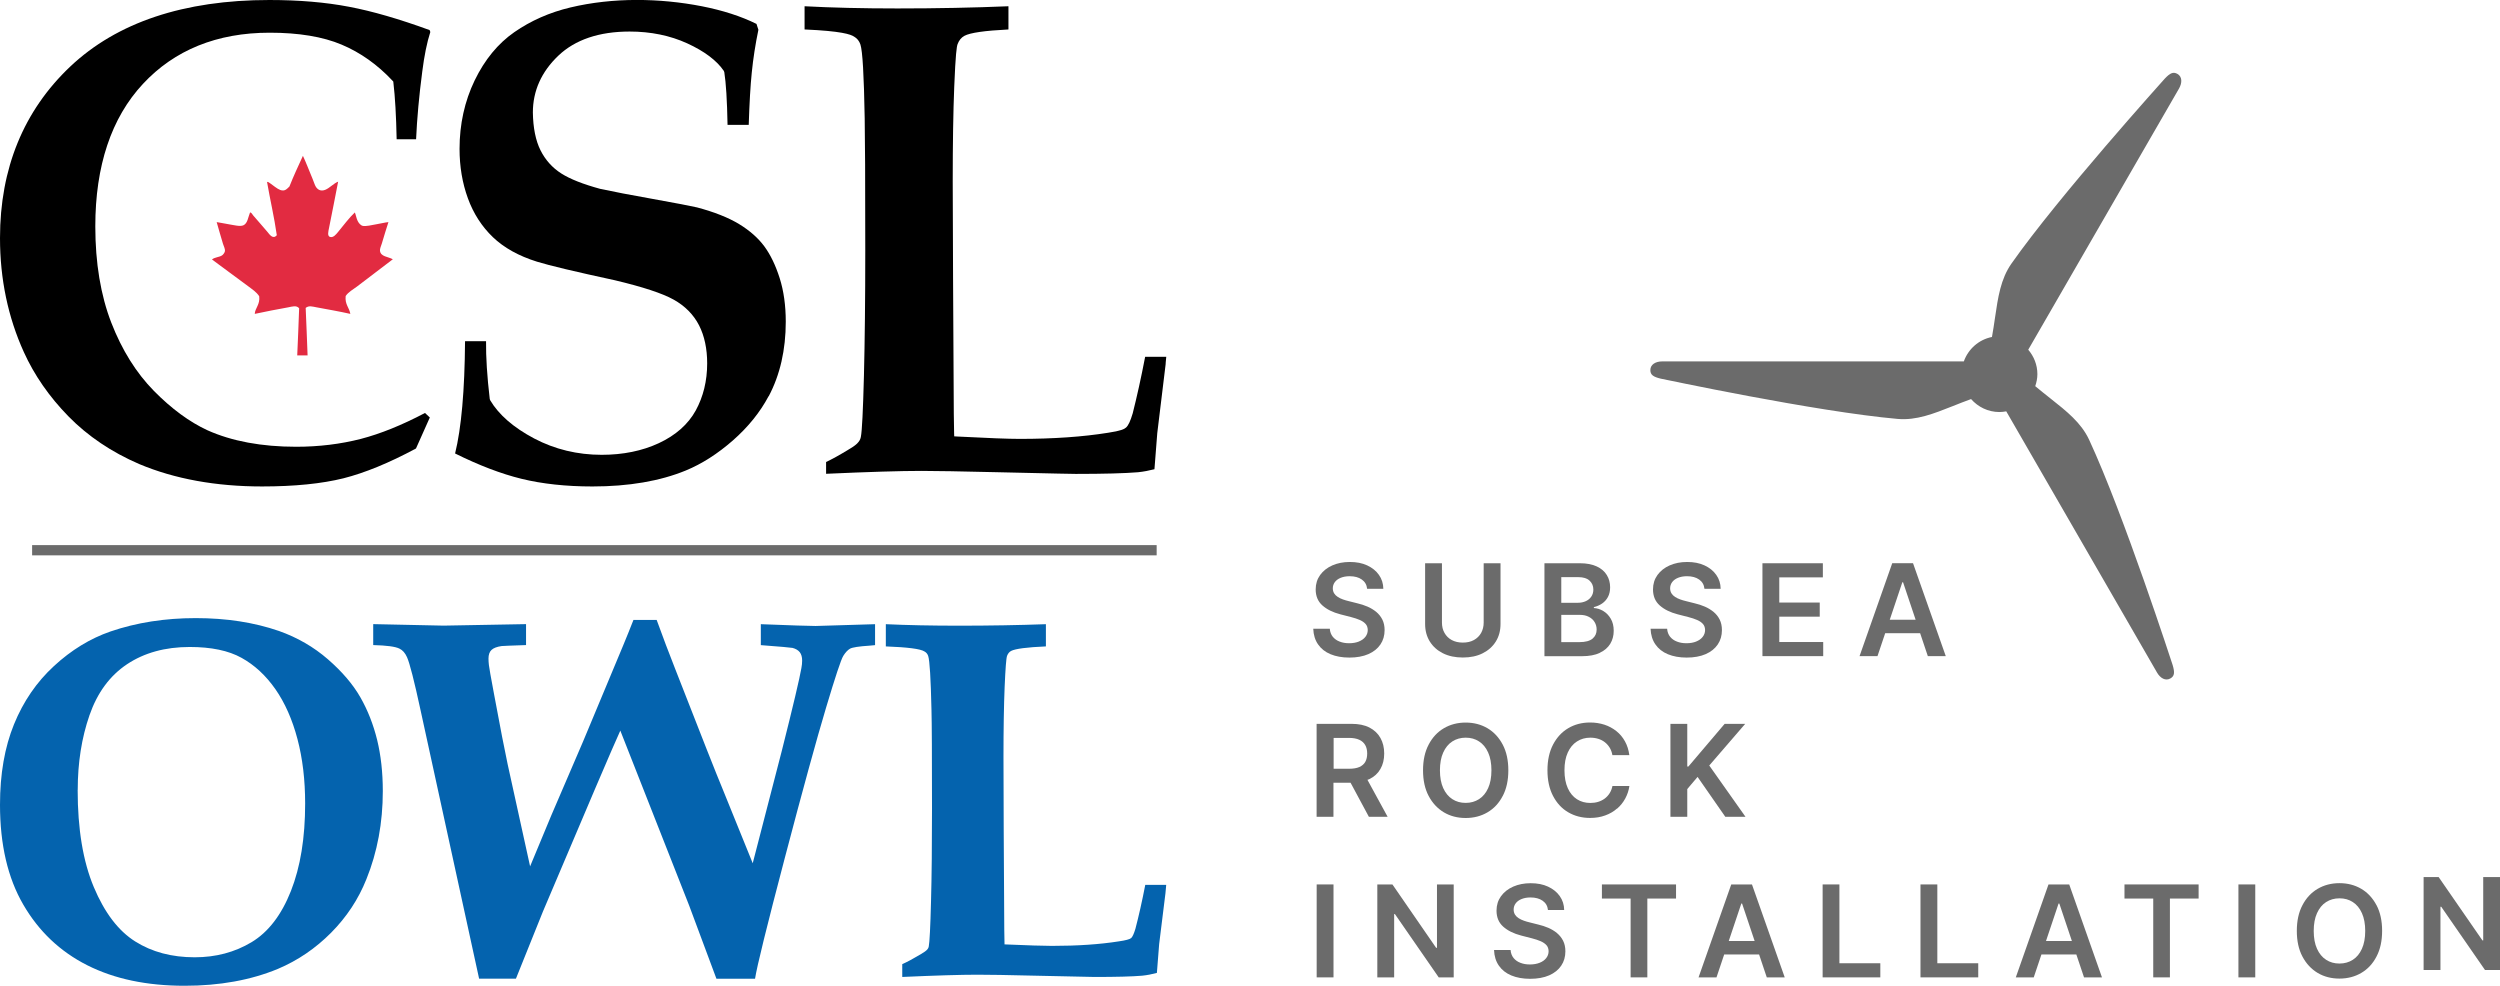 <svg xmlns="http://www.w3.org/2000/svg" id="Laag_2" data-name="Laag 2" viewBox="0 0 432 170.35"><defs><style>      .cls-1 {        fill: #0463ae;      }      .cls-1, .cls-2, .cls-3 {        stroke-width: 0px;      }      .cls-4 {        fill: #e22b41;      }      .cls-4, .cls-5, .cls-2 {        fill-rule: evenodd;      }      .cls-5, .cls-2 {        fill: #000;      }      .cls-6 {        fill: none;        stroke: #6b6b6b;        stroke-miterlimit: 10;        stroke-width: 1.77px;      }      .cls-3 {        fill: #6b6b6b;      }    </style></defs><g id="Calque_1" data-name="Calque 1"><g><g><g><path class="cls-3" d="M234.81,110.86c-.48.19-1.03.29-1.67.29s-1.15-.09-1.64-.28c-.49-.18-.88-.46-1.19-.83-.3-.37-.48-.84-.52-1.39h-2.86c.04,1.06.32,1.97.84,2.71.51.74,1.23,1.31,2.15,1.69s2,.58,3.25.58,2.38-.2,3.29-.6,1.6-.96,2.08-1.67c.48-.71.72-1.54.72-2.48,0-.69-.13-1.3-.39-1.82s-.62-.96-1.06-1.33c-.45-.36-.95-.67-1.51-.91-.56-.24-1.15-.43-1.75-.57l-1.51-.38c-.33-.08-.66-.17-.98-.29-.33-.11-.62-.26-.89-.43-.27-.17-.48-.38-.63-.62-.15-.25-.23-.53-.23-.87,0-.4.12-.76.35-1.07.23-.31.56-.56,1-.74s.95-.28,1.56-.28c.86,0,1.56.19,2.1.57.54.38.85.91.92,1.6h2.8c-.01-.9-.27-1.71-.76-2.4-.49-.7-1.17-1.24-2.03-1.64-.86-.4-1.86-.59-3-.59s-2.13.2-3.02.59c-.89.39-1.59.95-2.11,1.66-.51.71-.77,1.54-.77,2.49,0,1.15.38,2.07,1.15,2.76s1.81,1.21,3.13,1.55l1.83.47c.57.15,1.08.31,1.51.5s.77.42,1.01.69.36.62.37,1.04c0,.46-.15.86-.42,1.2s-.65.61-1.13.8Z"></path><path class="cls-3" d="M249.35,112.89c.98.49,2.12.73,3.43.73s2.45-.24,3.42-.73c.98-.49,1.74-1.17,2.28-2.04.54-.87.81-1.88.81-3.03v-10.49h-2.91v10.25c0,.67-.15,1.26-.44,1.79-.29.52-.71.93-1.25,1.23-.54.3-1.18.44-1.92.44s-1.37-.15-1.91-.44c-.54-.29-.95-.7-1.25-1.23-.3-.52-.44-1.12-.44-1.79v-10.25h-2.91v10.49c0,1.15.27,2.16.81,3.03.54.87,1.3,1.55,2.27,2.04Z"></path><path class="cls-3" d="M276.43,112.81c.81-.38,1.42-.9,1.82-1.56.4-.66.6-1.41.6-2.24s-.17-1.51-.5-2.08-.76-1.02-1.29-1.34c-.53-.32-1.07-.49-1.64-.52v-.16c.52-.13,1-.33,1.42-.62s.76-.66,1.01-1.13c.25-.46.38-1.02.38-1.67,0-.79-.19-1.51-.58-2.13-.38-.63-.96-1.12-1.73-1.48-.77-.36-1.74-.55-2.9-.55h-6.14v16.06h6.5c1.23,0,2.25-.19,3.06-.57ZM269.79,99.73h2.94c.86,0,1.51.2,1.94.6s.66.91.66,1.54c0,.47-.12.88-.35,1.22-.23.34-.55.61-.95.79-.4.18-.85.28-1.36.28h-2.88v-4.43ZM269.79,110.95v-4.7h3.21c.6,0,1.12.11,1.55.34.43.22.77.52,1,.91.23.38.35.81.35,1.29,0,.64-.23,1.16-.7,1.56-.47.4-1.23.61-2.28.61h-3.13Z"></path><path class="cls-3" d="M293.1,110.86c-.48.19-1.03.29-1.67.29s-1.15-.09-1.64-.28c-.49-.18-.88-.46-1.19-.83-.3-.37-.48-.84-.52-1.39h-2.86c.04,1.06.32,1.97.84,2.71.51.74,1.23,1.31,2.15,1.69s2,.58,3.25.58,2.38-.2,3.29-.6,1.6-.96,2.08-1.67c.48-.71.72-1.54.72-2.48,0-.69-.13-1.3-.39-1.82s-.62-.96-1.06-1.33c-.45-.36-.95-.67-1.51-.91-.56-.24-1.15-.43-1.75-.57l-1.51-.38c-.33-.08-.66-.17-.98-.29-.33-.11-.62-.26-.89-.43-.27-.17-.48-.38-.63-.62-.15-.25-.23-.53-.23-.87,0-.4.12-.76.35-1.07.23-.31.56-.56,1-.74s.95-.28,1.56-.28c.86,0,1.56.19,2.1.57.54.38.85.91.92,1.6h2.8c-.01-.9-.27-1.71-.76-2.4-.49-.7-1.17-1.24-2.03-1.64-.86-.4-1.86-.59-3-.59s-2.13.2-3.02.59c-.89.39-1.59.95-2.11,1.66-.51.71-.77,1.54-.77,2.49,0,1.15.38,2.07,1.15,2.76s1.81,1.21,3.13,1.55l1.83.47c.57.15,1.08.31,1.51.5s.77.42,1.01.69.36.62.37,1.04c0,.46-.15.86-.42,1.2s-.65.61-1.13.8Z"></path><polygon class="cls-3" points="315.05 110.94 307.46 110.94 307.46 106.56 314.45 106.56 314.45 104.12 307.46 104.12 307.46 99.77 314.99 99.77 314.99 97.33 304.55 97.33 304.55 113.38 315.05 113.38 315.05 110.94"></polygon><path class="cls-3" d="M325.77,109.42h6.03l1.33,3.96h3.1l-5.66-16.06h-3.59l-5.65,16.06h3.1l1.33-3.96ZM328.72,100.62h.13l2.17,6.47h-4.47l2.17-6.47Z"></path><path class="cls-3" d="M236.54,141.14h3.24l-3.49-6.39c.1-.04.23-.06.32-.11.85-.41,1.49-.99,1.92-1.75.44-.75.66-1.65.66-2.68s-.22-1.92-.65-2.69c-.43-.77-1.07-1.37-1.9-1.8s-1.88-.64-3.11-.64h-6.02v16.06h2.91v-5.88h2.96l3.16,5.88ZM230.43,127.51h2.67c.73,0,1.32.11,1.78.32.46.21.8.52,1.03.92s.34.89.34,1.46-.11,1.05-.33,1.44c-.22.39-.56.68-1.02.89-.46.2-1.05.3-1.77.3h-2.68v-5.33Z"></path><path class="cls-3" d="M259.67,137.55c.65-1.23.97-2.71.97-4.44s-.32-3.21-.97-4.44c-.65-1.23-1.52-2.17-2.63-2.83-1.11-.65-2.37-.98-3.77-.98s-2.66.33-3.77.98c-1.11.65-1.99,1.6-2.63,2.83-.65,1.23-.97,2.71-.97,4.44s.32,3.2.97,4.43c.65,1.23,1.53,2.17,2.63,2.83,1.11.66,2.37.98,3.77.98s2.67-.33,3.77-.98c1.11-.65,1.99-1.59,2.63-2.83ZM257.15,136.19c-.38.84-.9,1.47-1.57,1.9-.67.43-1.44.65-2.31.65s-1.64-.21-2.31-.65c-.67-.43-1.19-1.07-1.57-1.9-.38-.84-.57-1.87-.57-3.08s.19-2.25.57-3.08c.38-.84.9-1.48,1.57-1.91.67-.43,1.44-.65,2.31-.65s1.64.21,2.31.65c.67.43,1.19,1.07,1.57,1.91.38.84.57,1.87.57,3.08s-.19,2.24-.57,3.08Z"></path><path class="cls-3" d="M279.43,139.74c.59-.51,1.06-1.1,1.42-1.77.36-.67.6-1.38.71-2.15h-2.93c-.09.46-.25.87-.48,1.24-.23.37-.52.68-.85.93-.34.25-.72.44-1.14.57-.42.13-.87.19-1.35.19-.87,0-1.64-.21-2.31-.64-.67-.43-1.2-1.06-1.58-1.9s-.58-1.87-.58-3.1.19-2.23.57-3.07c.38-.84.91-1.48,1.58-1.91.68-.44,1.45-.66,2.32-.66.49,0,.95.07,1.37.2s.81.33,1.14.59.61.58.84.95c.22.37.38.8.46,1.28h2.93c-.12-.89-.37-1.69-.76-2.39s-.88-1.29-1.49-1.77-1.29-.85-2.05-1.1c-.77-.25-1.6-.38-2.49-.38-1.4,0-2.66.33-3.76.98-1.11.65-1.98,1.6-2.63,2.83-.64,1.23-.97,2.71-.97,4.44s.32,3.2.96,4.43c.64,1.23,1.51,2.18,2.62,2.83s2.37.98,3.78.98c.96,0,1.83-.14,2.61-.43.79-.28,1.47-.68,2.05-1.19Z"></path><polygon class="cls-3" points="301.62 141.14 295.36 132.28 301.57 125.08 298.02 125.08 291.75 132.46 291.56 132.46 291.56 125.08 288.65 125.08 288.65 141.14 291.56 141.14 291.56 136.35 293.34 134.25 298.13 141.14 301.62 141.14"></polygon><rect class="cls-3" x="227.52" y="152.83" width="2.91" height="16.06"></rect><polygon class="cls-3" points="248.31 163.78 248.16 163.78 240.61 152.83 238 152.83 238 168.89 240.91 168.89 240.91 157.95 241.04 157.95 248.61 168.89 251.2 168.89 251.2 152.83 248.31 152.83 248.31 163.78"></polygon><path class="cls-3" d="M269.06,161.24c-.45-.36-.95-.67-1.51-.91-.56-.24-1.15-.43-1.75-.57l-1.51-.38c-.33-.08-.66-.17-.98-.29-.33-.11-.62-.26-.89-.43-.27-.17-.48-.38-.63-.62-.15-.25-.23-.53-.23-.87,0-.4.12-.76.35-1.07.23-.31.56-.56,1-.74s.95-.28,1.56-.28c.86,0,1.56.19,2.1.57.54.38.85.91.92,1.6h2.8c-.01-.9-.27-1.71-.76-2.4-.49-.7-1.17-1.24-2.03-1.64-.86-.4-1.86-.59-3-.59s-2.13.2-3.02.59c-.89.39-1.59.95-2.11,1.66-.51.71-.77,1.54-.77,2.49,0,1.15.38,2.07,1.15,2.76s1.81,1.21,3.13,1.55l1.83.47c.57.15,1.08.31,1.51.5s.77.42,1.01.69.36.62.37,1.04c0,.46-.15.86-.42,1.2s-.65.61-1.13.8c-.48.19-1.03.29-1.67.29s-1.15-.09-1.64-.28c-.49-.18-.88-.46-1.19-.83-.3-.37-.48-.84-.52-1.39h-2.86c.04,1.06.32,1.97.84,2.71.51.74,1.23,1.31,2.15,1.69s2,.58,3.25.58,2.38-.2,3.29-.6,1.6-.96,2.08-1.67c.48-.71.72-1.54.72-2.48,0-.69-.13-1.3-.39-1.82s-.62-.96-1.06-1.33Z"></path><polygon class="cls-3" points="276.81 155.27 281.77 155.27 281.77 168.89 284.66 168.89 284.66 155.27 289.62 155.27 289.62 152.83 276.81 152.83 276.81 155.27"></polygon><path class="cls-3" d="M299.16,152.83l-5.65,16.06h3.1l1.33-3.96h6.03l1.33,3.96h3.1l-5.66-16.06h-3.59ZM298.73,162.6l2.17-6.47h.13l2.17,6.47h-4.47Z"></path><polygon class="cls-3" points="317.85 152.83 314.95 152.83 314.95 168.89 324.92 168.89 324.92 166.45 317.85 166.45 317.85 152.83"></polygon><polygon class="cls-3" points="334.77 152.83 331.86 152.83 331.86 168.89 341.84 168.89 341.84 166.45 334.77 166.45 334.77 152.83"></polygon><path class="cls-3" d="M353.98,152.83l-5.65,16.06h3.1l1.33-3.96h6.03l1.33,3.96h3.1l-5.66-16.06h-3.59ZM353.55,162.6l2.17-6.47h.13l2.17,6.47h-4.47Z"></path><polygon class="cls-3" points="367.11 155.27 372.08 155.27 372.08 168.89 374.96 168.89 374.96 155.27 379.92 155.27 379.92 152.83 367.11 152.83 367.11 155.27"></polygon><rect class="cls-3" x="386.8" y="152.83" width="2.91" height="16.06"></rect><path class="cls-3" d="M410.66,156.42c-.65-1.23-1.52-2.17-2.63-2.83-1.11-.65-2.37-.98-3.77-.98s-2.66.33-3.77.98c-1.11.65-1.99,1.6-2.63,2.83-.65,1.23-.97,2.71-.97,4.44s.32,3.2.97,4.43c.65,1.23,1.53,2.17,2.63,2.83,1.11.66,2.37.98,3.77.98s2.67-.33,3.77-.98c1.11-.65,1.99-1.59,2.63-2.83.65-1.23.97-2.71.97-4.44s-.32-3.21-.97-4.44ZM408.14,163.95c-.38.84-.9,1.47-1.57,1.9-.67.43-1.44.65-2.31.65s-1.64-.21-2.31-.65c-.67-.43-1.19-1.07-1.57-1.9-.38-.84-.57-1.87-.57-3.08s.19-2.25.57-3.08c.38-.84.9-1.48,1.57-1.91.67-.43,1.44-.65,2.31-.65s1.64.21,2.31.65c.67.43,1.19,1.07,1.57,1.91.38.84.57,1.87.57,3.08s-.19,2.24-.57,3.08Z"></path></g><path class="cls-3" d="M432,151.56v16.06h-2.59l-7.57-10.94h-.13v10.94h-2.91v-16.06h2.6l7.56,10.94h.14v-10.94h2.89Z"></path></g><line class="cls-6" x1="5.55" y1="95.08" x2="199.87" y2="95.08"></line><g><g><path class="cls-5" d="M74.28,72.15l-.84-.79c-3.96,2.09-7.69,3.6-11.08,4.48-3.5.9-7.26,1.36-11.18,1.36-5.96,0-11.12-.96-15.33-2.85-3.1-1.43-6.22-3.72-9.26-6.81-3.05-3.1-5.53-7.07-7.36-11.79-1.83-4.72-2.76-10.31-2.76-16.63,0-10.46,2.76-18.74,8.22-24.61,5.46-5.88,12.83-8.86,21.91-8.86,5.01,0,9.19.69,12.43,2.06,3.24,1.36,6.2,3.46,8.8,6.24l.13.14.02.19c.29,2.45.48,5.74.56,9.78h3.36c.16-3.59.52-7.53,1.07-11.72.34-2.69.8-4.98,1.39-6.81l-.12-.33c-5.26-1.92-9.94-3.28-13.93-4.03C56.26.39,51.63,0,46.55,0,31.78,0,20.21,3.87,12.14,11.5,4.09,19.12,0,29.1,0,41.15c0,7.06,1.39,13.68,4.12,19.69,1.8,3.98,4.39,7.72,7.72,11.12,3.33,3.4,7.44,6.17,12.22,8.23,6.11,2.57,13.25,3.87,21.22,3.87,5.6,0,10.33-.48,14.07-1.41,3.68-.93,7.9-2.66,12.53-5.15l2.39-5.35"></path><path class="cls-4" d="M52.35,26.94c.47.97,1.16,2.78,1.68,4.01.21.49.34.98.54,1.31.35.56.9.83,1.63.54.76-.3,1.46-1.12,2.23-1.41-.45,2.43-1.07,5.41-1.57,7.98-.13.64-.33,1.41.16,1.57.58.19,1.08-.48,1.36-.81.98-1.18,1.96-2.52,2.94-3.42.18.46.27,1.03.48,1.46.17.35.5.79.92.87.56.09,1.5-.14,2.28-.28.78-.13,1.53-.32,2.12-.38-.34,1.02-.77,2.48-1.14,3.7-.15.46-.36.91-.32,1.25.11,1.04,1.4,1.01,2.22,1.47-2.05,1.57-4.11,3.14-6.2,4.72-.67.51-1.46.91-1.95,1.63-.16,1.46.62,1.99.81,3.09-1.85-.42-3.9-.77-5.87-1.14-.62-.11-1.31-.36-1.85.11.1,2.75.26,5.75.33,8.2h-1.79c.14-2.92.22-5.26.33-8.14-.46-.57-1.24-.28-1.85-.17-1.87.35-3.98.73-5.82,1.14.05-1,.95-1.63.77-3.04-.46-.74-1.22-1.21-1.91-1.74-2.04-1.54-4.19-3.06-6.25-4.62.45-.4,1.27-.39,1.74-.71.18-.12.44-.45.49-.7.07-.42-.18-.81-.33-1.3-.35-1.14-.78-2.67-1.09-3.75.6.09,1.35.25,2.12.38.89.14,1.92.43,2.5.17.74-.35.8-1.38,1.15-2.23.27.04.38.34.54.53.79.93,1.58,1.79,2.45,2.83.4.49.97,1.35,1.63.59-.45-3.17-1.15-6.09-1.68-9.17.08-.16.36.09.55.21.46.31,1.19.95,1.73,1.14.79.27,1.11-.15,1.58-.6.72-1.84,1.54-3.56,2.34-5.32"></path></g><path class="cls-2" d="M199.98,74.81l1.44-11.86c0-.07.01-.34.11-1.29h-3.65c-.7,3.65-1.43,6.93-2.15,9.77-.4,1.34-.75,2.09-1.15,2.45-.29.26-.88.57-3.1.9-4.33.7-9.47,1.06-15.27,1.06-1.91,0-5.44-.13-10.8-.41l-.52-.03-.02-.53c-.04-1.19-.07-4.56-.09-10-.02-5.48-.05-11.02-.09-16.6-.04-10.59-.06-16.23-.06-16.93,0-6.55.09-12.04.26-16.3.23-5.79.43-7,.58-7.41.24-.65.63-1.14,1.18-1.44,1.01-.54,3.5-.89,7.61-1.1V1.08c-5.99.25-12.44.38-19.19.38-5.99,0-11.38-.13-16.04-.38v4.01c6.39.28,7.95.84,8.56,1.24.51.29.89.75,1.09,1.36.37,1.12.61,5.3.74,12.77.06,2.95.1,10.64.1,22.86,0,8.31-.08,15.58-.23,21.6-.16,6.09-.33,9.54-.53,10.55-.05.31-.18.62-.4.89-.27.37-.81.79-1.71,1.31-1.6.98-2.91,1.7-3.9,2.16v2.04c7.33-.33,12.88-.5,16.5-.5,2.45,0,6.76.08,13.19.23,10.23.24,12.96.29,13.45.29,4.86,0,8.49-.1,10.78-.29.94-.1,1.89-.28,2.82-.52.07-1.02.23-3.13.49-6.28"></path><path class="cls-2" d="M132.84,68.46c1.95-3.68,2.94-8.01,2.94-12.88,0-2.77-.35-5.3-1.05-7.51-.7-2.21-1.59-4.06-2.66-5.51-1.06-1.43-2.52-2.72-4.34-3.83-1.84-1.12-4.28-2.09-7.28-2.89-1.11-.26-3.6-.73-7.58-1.45-3.88-.69-6.96-1.28-9.17-1.76-2.94-.8-5.19-1.69-6.7-2.65-1.56-.99-2.77-2.35-3.61-4.03-.83-1.67-1.27-3.86-1.31-6.51,0-3.74,1.48-7.04,4.4-9.82,2.91-2.77,7.06-4.17,12.32-4.17,3.65,0,7,.69,9.95,2.04,2.97,1.36,5.1,2.96,6.32,4.75l.09.23c.29,1.83.48,4.81.56,9.11h3.66c.12-3.72.29-6.77.53-9.08.24-2.38.62-4.85,1.14-7.35l-.33-1.02c-2.66-1.32-5.83-2.34-9.44-3.05-7.29-1.42-15.35-1.55-22.72.21-3.58.85-6.84,2.29-9.69,4.27-2.82,1.96-5.12,4.76-6.85,8.34-1.73,3.59-2.61,7.56-2.61,11.82,0,3.04.48,5.91,1.44,8.54.95,2.62,2.4,4.87,4.31,6.71,1.92,1.84,4.49,3.27,7.64,4.25,2.13.66,6.66,1.74,13.46,3.21,4.8,1.14,8.21,2.26,10.14,3.34,1.98,1.1,3.46,2.61,4.4,4.45.93,1.83,1.4,4.04,1.4,6.58,0,3.01-.67,5.74-1.97,8.12-1.32,2.4-3.47,4.3-6.39,5.66-2.88,1.34-6.19,2.01-9.86,2.01-4.2,0-8.12-.95-11.67-2.82-3.56-1.88-6.12-4.1-7.6-6.6l-.08-.22c-.46-3.9-.67-7.26-.64-9.99h-3.63c-.06,8.51-.64,15.03-1.72,19.4,4.13,2.05,7.98,3.52,11.45,4.37,3.57.88,7.71,1.33,12.29,1.33,6.26,0,11.68-.93,16.13-2.76,2.77-1.14,5.5-2.89,8.13-5.19,2.62-2.3,4.7-4.87,6.17-7.64"></path></g><g><path class="cls-1" d="M0,139.06c0-5.32.81-9.95,2.42-13.9,1.61-3.95,3.91-7.31,6.91-10.07,2.99-2.76,6.24-4.75,9.76-5.97,4.5-1.54,9.41-2.31,14.73-2.31s10.08.74,14.38,2.22c3.19,1.13,6.02,2.77,8.47,4.9,2.45,2.13,4.32,4.32,5.6,6.56,1.28,2.24,2.24,4.69,2.9,7.36.65,2.67.98,5.62.98,8.85,0,5.46-.94,10.53-2.83,15.21-1.39,3.49-3.44,6.58-6.12,9.28-2.69,2.7-5.74,4.78-9.17,6.23-4.71,1.95-10.08,2.92-16.12,2.92-6.54,0-12.15-1.18-16.84-3.55-4.69-2.37-8.37-5.86-11.05-10.48C1.34,151.7,0,145.95,0,139.06ZM13.42,136.49c0,6.77.93,12.37,2.79,16.8,1.86,4.43,4.24,7.56,7.15,9.39,2.9,1.83,6.33,2.74,10.28,2.74,3.66,0,6.93-.87,9.83-2.61,2.89-1.74,5.16-4.69,6.8-8.84,1.64-4.15,2.46-9.19,2.46-15.12,0-4.07-.44-7.78-1.33-11.15-.89-3.37-2.16-6.24-3.81-8.61-1.66-2.37-3.61-4.18-5.86-5.42-2.25-1.25-5.24-1.87-8.95-1.87-4.24,0-7.85,1-10.83,2.98-2.98,1.99-5.14,4.93-6.49,8.82-1.35,3.89-2.03,8.19-2.03,12.9Z"></path><path class="cls-1" d="M109.46,107.12h4.01c1.07,2.96,2.14,5.77,3.18,8.41,4.53,11.62,7.26,18.53,8.19,20.74l5.23,12.9,5.05-19.52c1.95-7.73,3.06-12.46,3.36-14.2.09-.46.13-.9.13-1.31,0-.61-.14-1.09-.41-1.44-.28-.35-.69-.59-1.24-.74-.26-.06-2.09-.22-5.49-.48v-3.62c5.2.2,8.35.31,9.46.31l10.28-.31v3.62c-.44.03-.75.06-.96.09-1.83.12-2.95.29-3.36.52-.41.23-.8.65-1.18,1.26-.38.61-1.37,3.6-2.98,8.98-1.61,5.37-3.98,13.99-7.1,25.86-3.12,11.87-4.84,18.84-5.16,20.94h-6.67l-4.71-12.64-11.9-30.24c-1.25,2.73-5.71,13.16-13.38,31.28l-4.66,11.59h-6.36l-10.11-46.36c-1.1-5.11-1.89-8.18-2.35-9.2-.32-.72-.76-1.22-1.31-1.48-.7-.35-2.21-.55-4.53-.61v-3.62l12.16.26,14.25-.26v3.62c-2.56.09-3.97.14-4.23.17-.81.12-1.39.34-1.74.67-.35.33-.52.84-.52,1.5,0,.32.02.69.07,1.11.04.42.34,2.1.89,5.03,1.07,5.78,1.86,9.82,2.35,12.11l3.88,17.65c.32-.78,1.54-3.72,3.66-8.8l5.49-12.77,6.93-16.6c.58-1.39,1.18-2.88,1.79-4.44Z"></path><path class="cls-1" d="M155.91,168.82v-2.22c.75-.32,1.82-.89,3.18-1.7.61-.35,1-.64,1.18-.87.12-.14.19-.3.22-.48.14-.73.28-3.32.39-7.78.12-4.46.17-9.81.17-16.06,0-9.18-.03-14.84-.09-16.99-.12-5.46-.31-8.58-.57-9.37-.12-.35-.33-.61-.65-.78-.67-.44-2.89-.73-6.67-.87v-3.84c3.69.17,7.9.26,12.63.26,5.29,0,10.3-.09,15.03-.26v3.84c-3.28.14-5.29.41-6.01.78-.32.17-.55.46-.7.85-.15.39-.28,2.19-.42,5.38-.13,3.2-.2,7.23-.2,12.11,0,.52.01,4.72.04,12.59.03,4.15.05,8.27.07,12.35.01,4.08.04,6.56.07,7.43,4.01.17,6.74.26,8.19.26,4.42,0,8.26-.26,11.55-.78,1.19-.17,1.9-.36,2.14-.57.23-.2.48-.74.74-1.61.58-2.21,1.15-4.73,1.7-7.58h3.62c-.09.81-.13,1.29-.13,1.44l-1.09,8.8c-.23,2.76-.36,4.42-.39,4.97-.84.23-1.68.39-2.53.48-1.77.15-4.52.22-8.24.22-.52,0-3.94-.07-10.24-.22-4.79-.12-8.13-.17-10.02-.17-2.85,0-7.17.13-12.98.39Z"></path></g><path class="cls-3" d="M376.26,12.77c-.72-.41-1.27-.15-2.18.81-.17.21-18.32,20.32-26.51,31.98-1.85,2.65-2.31,5.77-2.84,9.39-.15,1.04-.31,2.13-.52,3.28-2.27.45-4.1,2.08-4.86,4.22h-52.12c-1.13,0-2.05.53-2.05,1.5,0,.83.51,1.17,1.79,1.48.27.04,26.76,5.71,40.95,6.96,3.22.28,6.15-.88,9.56-2.23.98-.39,2.01-.8,3.12-1.2,1.2,1.36,2.94,2.24,4.9,2.24.4,0,.79-.05,1.18-.12l26.05,45.13c.56.98,1.48,1.51,2.32,1.02.72-.41.76-1.03.39-2.29-.09-.25-8.44-26.02-14.44-38.95-1.37-2.93-3.84-4.89-6.71-7.16-.83-.66-1.7-1.34-2.6-2.1.22-.66.37-1.35.37-2.08,0-1.62-.61-3.08-1.58-4.22l26.06-45.14c.56-.98.56-2.04-.28-2.52Z"></path></g></g></svg>